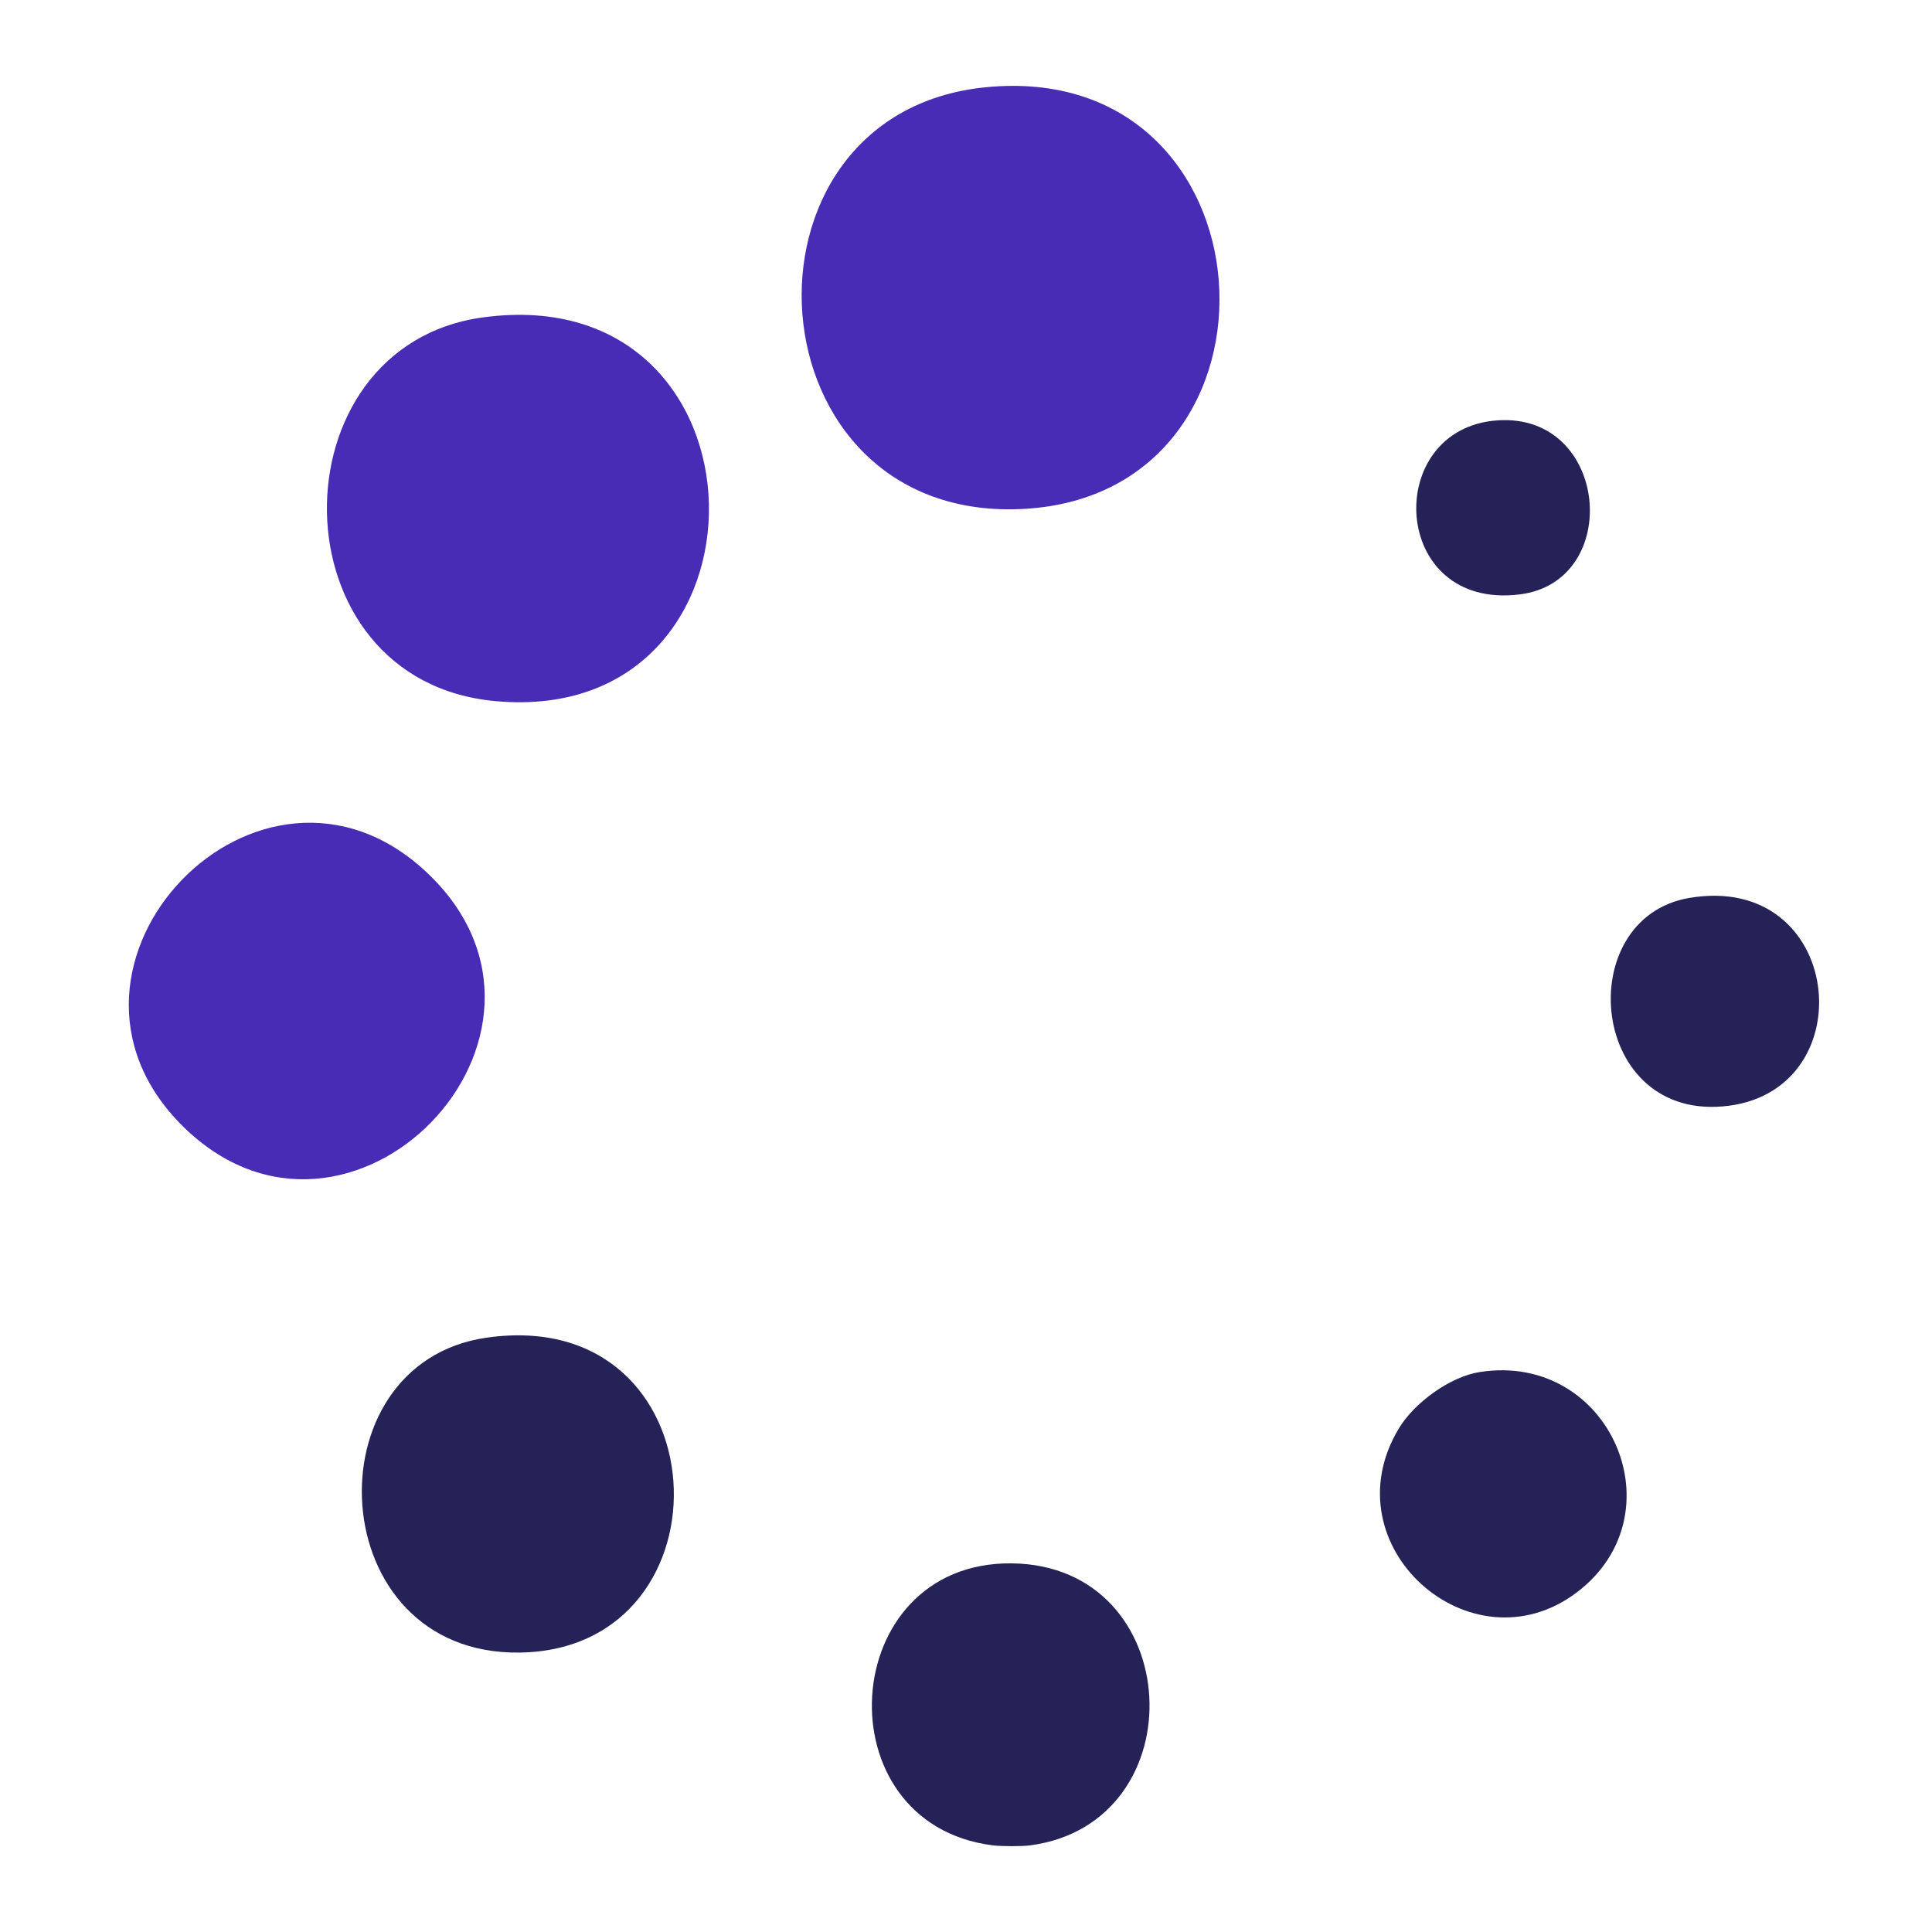<svg width="90" height="90" viewBox="0 0 90 90" fill="none" xmlns="http://www.w3.org/2000/svg">
<path d="M46.24 85.963C38.255 84.95 38.971 72.748 47.122 72.827C55.26 72.908 55.8 84.916 48 85.963C47.597 86.016 46.645 86.014 46.238 85.963H46.24Z" fill="#252257"/>
<path d="M45.887 4.068C59.495 2.686 60.691 22.927 47.759 23.703C34.831 24.479 33.631 5.312 45.887 4.068Z" fill="#492CB5"/>
<path d="M22.505 14.784C36.289 12.921 36.57 33.862 23.106 32.664C12.72 31.742 12.691 16.11 22.505 14.784Z" fill="#492CB5"/>
<path d="M8.509 52.457C0.954 44.974 12.141 33.315 19.905 40.664C27.863 48.197 16.266 60.138 8.509 52.457Z" fill="#492CB5"/>
<path d="M22.661 62.315C33.686 60.73 34.343 76.844 24.207 76.983C15.016 77.112 14.377 63.503 22.661 62.315Z" fill="#252257"/>
<path d="M68.936 63.914C75.001 62.967 78.282 70.535 73.446 74.185C68.536 77.892 61.87 72.023 65.162 66.545C65.88 65.35 67.539 64.133 68.934 63.914H68.936Z" fill="#252257"/>
<path d="M78.701 41.828C85.855 40.622 86.888 50.677 80.544 51.509C74.006 52.367 73.156 42.762 78.701 41.828Z" fill="#252257"/>
<path d="M69.747 19.583C74.957 19.214 75.621 27.086 70.8 27.689C64.742 28.45 64.384 19.961 69.747 19.583Z" fill="#252257"/>
</svg>
